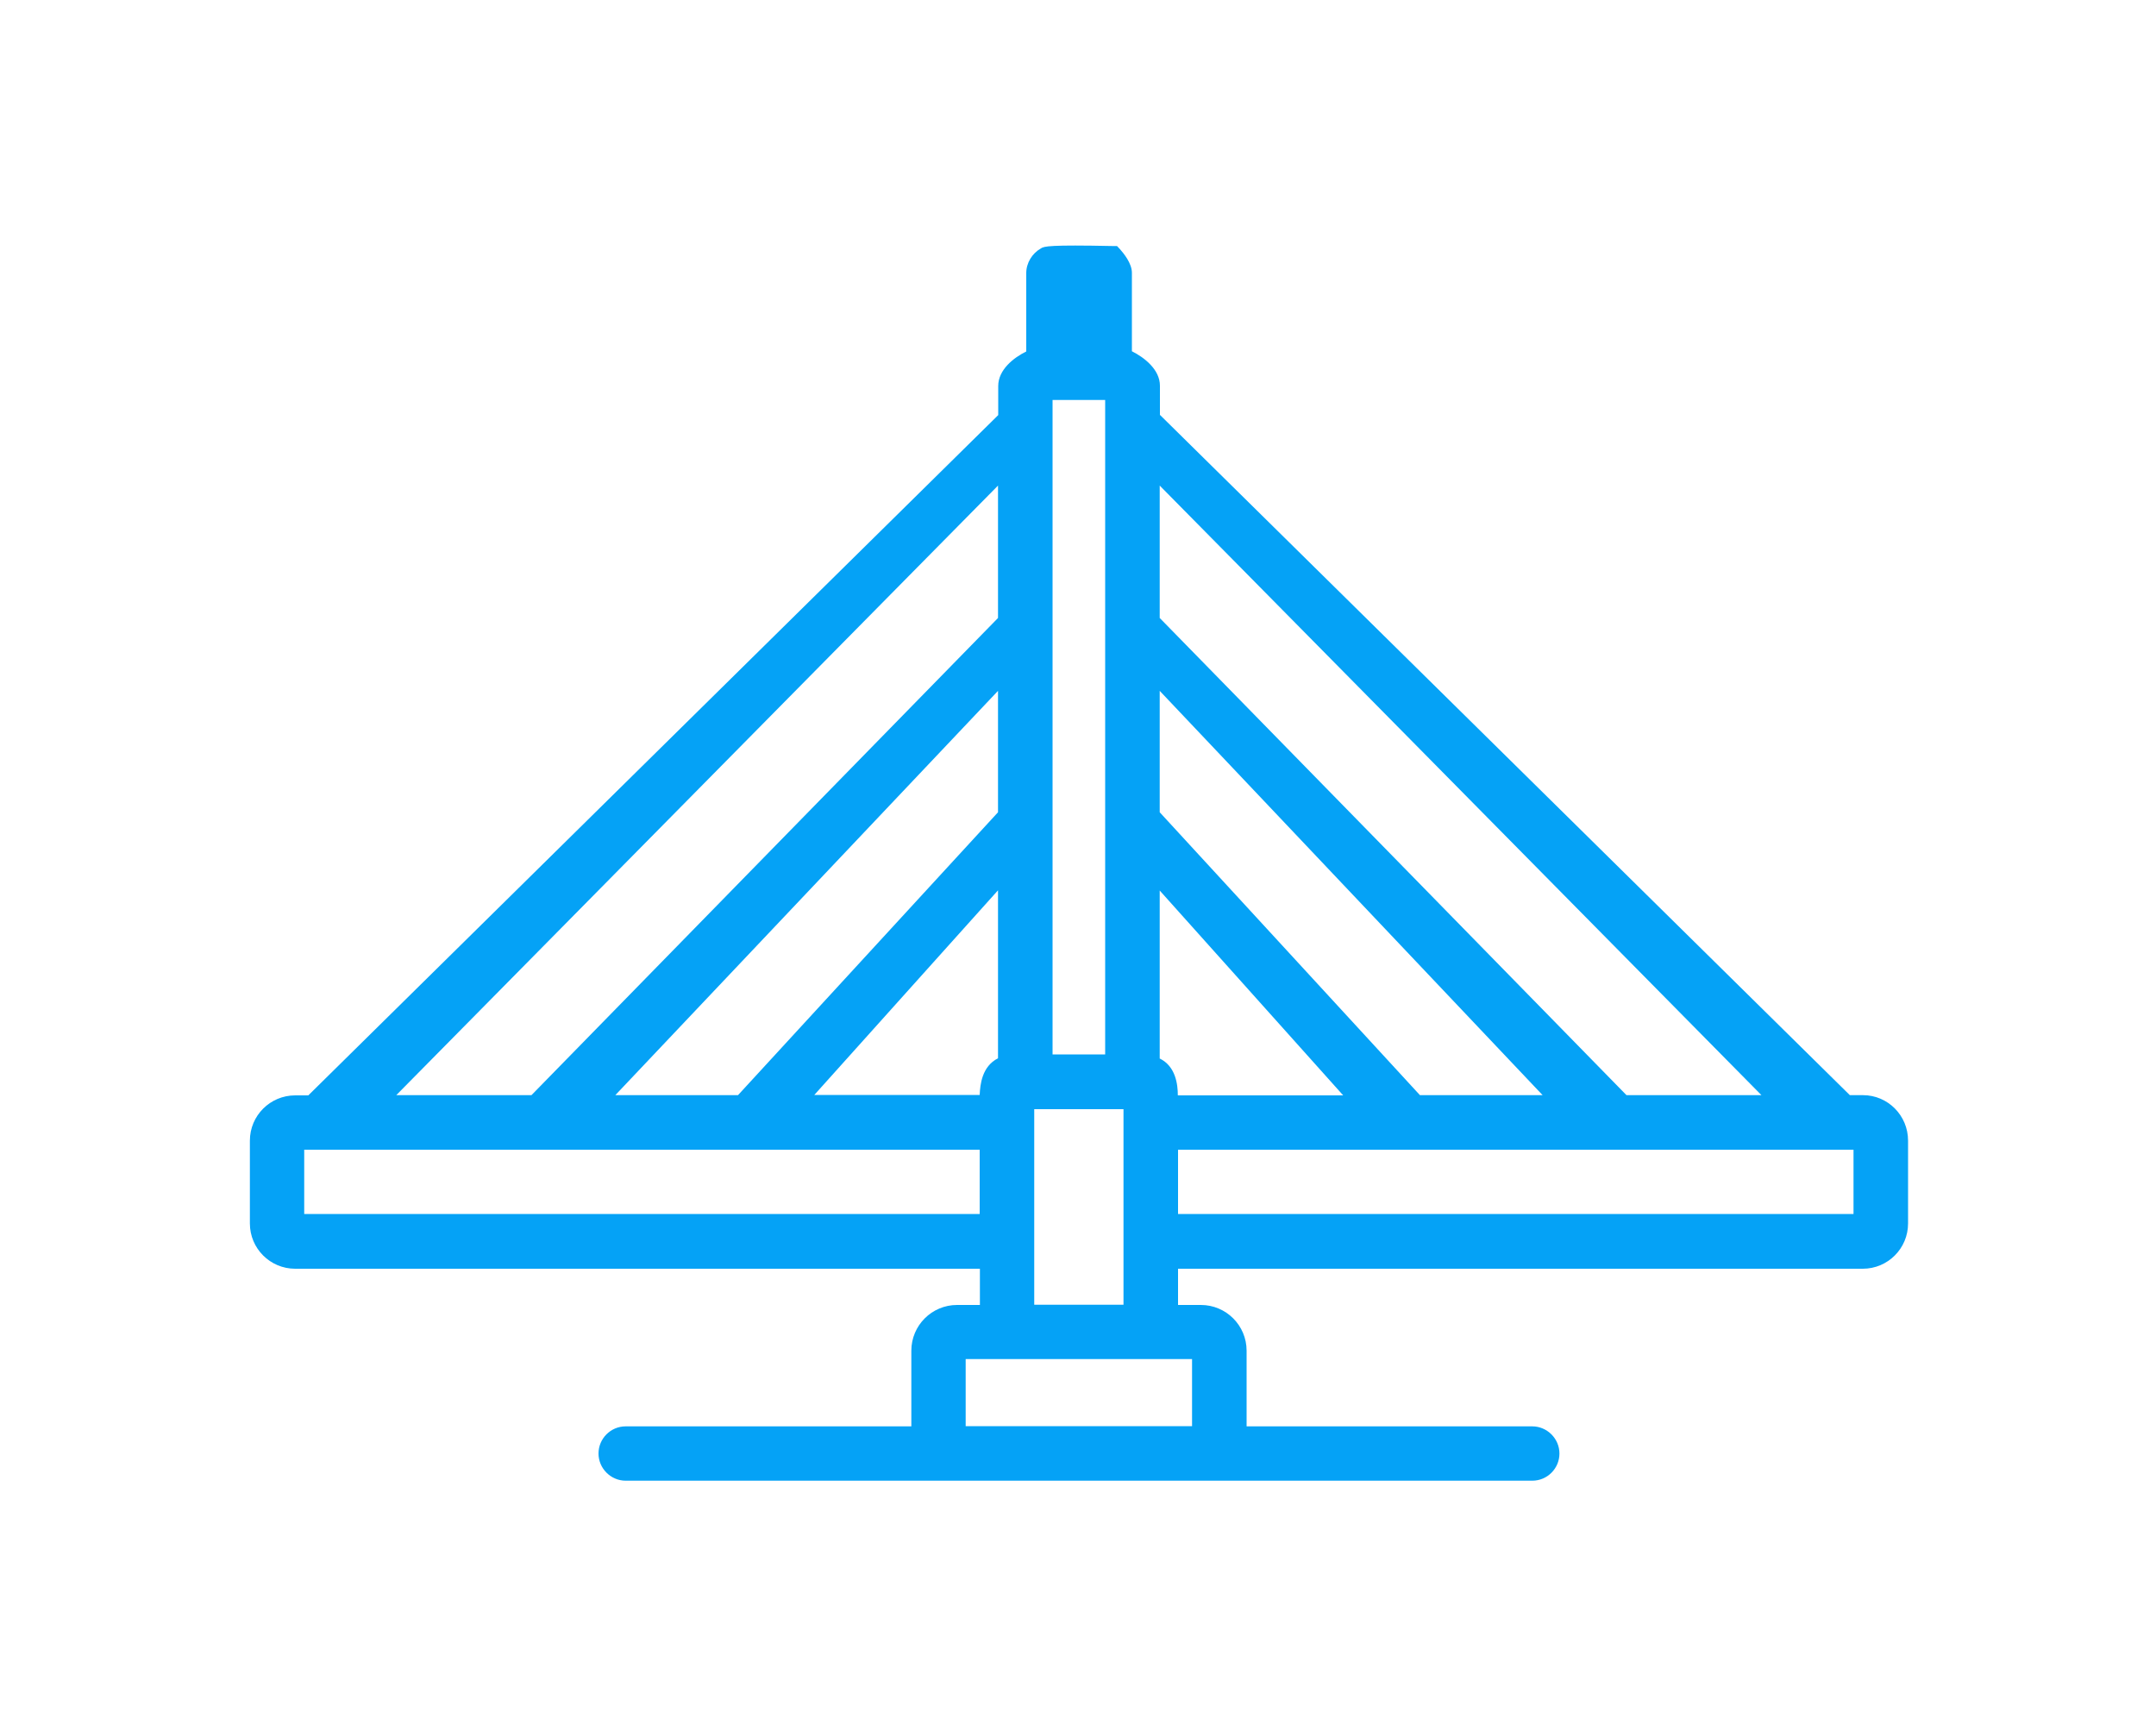 <svg version="1.1" id="Layer_1" xmlns="http://www.w3.org/2000/svg" xmlns:xlink="http://www.w3.org/1999/xlink" x="0px" y="0px" width="100px" height="80px" viewBox="0 0 100 80" style="enable-background:new 0 0 100 80;" xml:space="preserve">
<style type="text/css">
	.st0{fill:#05A2F6;}
</style>
<path class="st0" d="M86.41,50.79H85.8l-32-31.55v-1.35c0-0.75-0.72-1.31-1.3-1.6v-3.64c0-0.44-0.39-0.91-0.55-1.09l-0.14-0.15
	l-0.21,0c-2.91-0.06-3.18,0.01-3.32,0.11c-0.41,0.23-0.68,0.68-0.68,1.14v3.64c-0.59,0.29-1.3,0.85-1.3,1.6v1.35l-32,31.55h-0.61
	c-1.16,0-2.1,0.94-2.1,2.1v3.84c0,1.16,0.94,2.1,2.1,2.1h31.76v1.68h-1.06c-1.17,0-2.12,0.95-2.12,2.12v3.51H29.02
	c-0.7,0-1.26,0.57-1.26,1.26s0.57,1.26,1.26,1.26h42.05c0.7,0,1.26-0.57,1.26-1.26s-0.57-1.26-1.26-1.26H57.82v-3.51
	c0-1.17-0.95-2.12-2.12-2.12h-1.06v-1.68h31.76c1.16,0,2.1-0.94,2.1-2.1v-3.84C88.5,51.73,87.56,50.79,86.41,50.79z M44.79,66.14
	v-3.11h10.5v3.11H44.79z M85.97,53.32v2.98H54.64v-2.98H85.97z M18.38,50.79l27.91-28.27v6.14L24.65,50.79H18.38z M47.97,60.51
	v-9.07h4.14v9.07H47.97z M46.29,41.29v7.79c-0.74,0.37-0.83,1.21-0.85,1.7h-7.67L46.29,41.29z M46.29,32.04v5.63L34.23,50.79h-5.69
	L46.29,32.04z M75.44,50.79L53.79,28.66v-6.14l27.91,28.27H75.44z M53.79,37.67v-5.63l17.76,18.75h-5.69L53.79,37.67z M53.79,49.09
	v-7.79l8.51,9.5h-7.67C54.63,50.29,54.53,49.45,53.79,49.09z M48.82,48.91V18.55h2.44v30.35H48.82z M45.44,53.32v2.98H14.11v-2.98
	H45.44z"></path>
</svg>